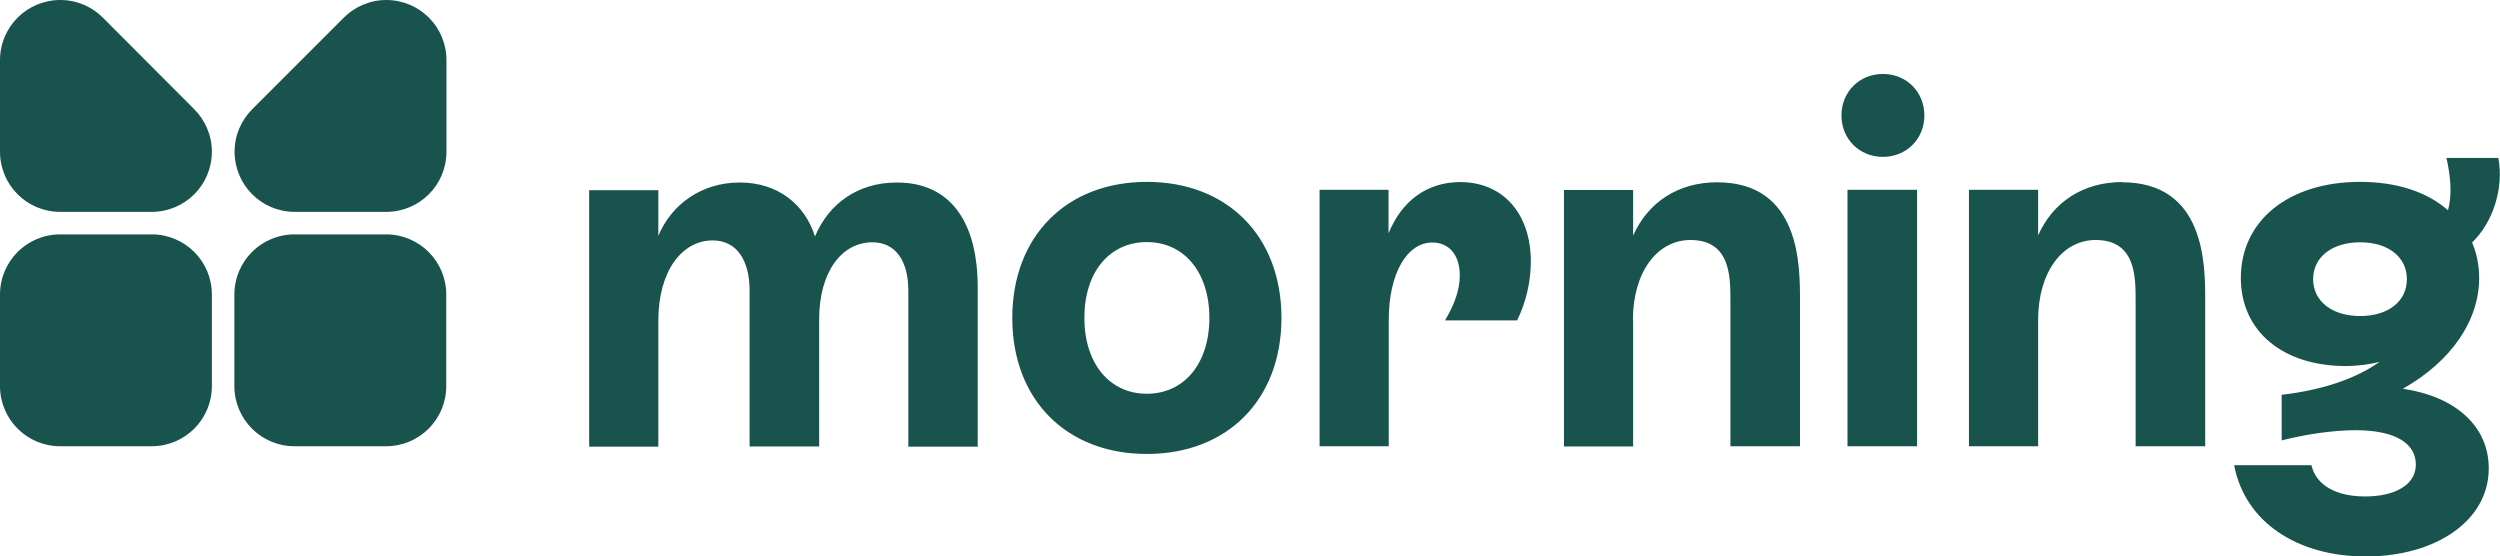<?xml version="1.0" encoding="UTF-8"?>
<svg id="Layer_1" data-name="Layer 1" xmlns="http://www.w3.org/2000/svg" viewBox="0 0 120 26.71">
  <defs>
    <style>
      .cls-1 {
        fill: #18534e;
        stroke-width: 0px;
      }
    </style>
  </defs>
  <path class="cls-1" d="m43.6,21.42v-7.48c0-1.38-.59-2.31-1.72-2.31-1.5,0-2.56,1.45-2.56,3.69v6.11h-3.34v-7.48c0-1.45-.61-2.41-1.77-2.41-1.48,0-2.61,1.48-2.61,3.84v6.06h-3.32v-12.31h3.32v2.19c.64-1.53,2.09-2.56,3.91-2.56s3.12,1.04,3.61,2.59c.66-1.58,2.06-2.59,3.93-2.59,2.56,0,3.88,1.87,3.88,5.05v7.63h-3.34Zm4.99-6.16c0-3.91,2.59-6.53,6.46-6.53s6.46,2.61,6.46,6.53-2.59,6.53-6.46,6.53-6.46-2.61-6.46-6.53Zm3.46,0c0,2.19,1.21,3.64,3,3.64s3-1.45,3-3.64-1.21-3.64-3-3.64-3,1.43-3,3.64Zm18.02-2.04c0,.66-.24,1.38-.71,2.16h3.46c.42-.84.66-1.85.66-2.83,0-2.29-1.33-3.81-3.39-3.81-1.6,0-2.81.91-3.44,2.46v-2.09h-3.31v12.31h3.32v-6.06c0-2.26.89-3.72,2.09-3.72.81,0,1.32.61,1.32,1.57Zm8.31,2.14c0-2.29,1.16-3.84,2.76-3.84,1.92,0,1.92,1.75,1.92,2.91v6.99h3.34v-7.01c0-1.7,0-5.66-3.98-5.66-1.87,0-3.32.96-4.03,2.56v-2.19h-3.32v12.31h3.32v-6.06Zm10.3,6.06h3.34v-12.31h-3.34v12.31Zm1.7-17.87c-1.13,0-1.99.86-1.99,1.99s.86,1.99,1.99,1.99,1.99-.86,1.99-1.99-.86-1.99-1.99-1.99Zm11.48,5.19c-1.87,0-3.32.96-4.03,2.56v-2.19h-3.32v12.31h3.32v-6.06c0-2.29,1.16-3.84,2.76-3.84,1.92,0,1.92,1.75,1.92,2.91v6.99h3.34v-7.01c0-1.7,0-5.66-3.99-5.66Zm17.6,13.74c0,2.54-2.58,4.23-5.9,4.23s-5.81-1.67-6.32-4.38h3.71c.22.96,1.18,1.5,2.58,1.5s2.43-.54,2.43-1.53-.93-1.65-2.9-1.65c-1.08,0-2.41.2-3.54.49v-2.19c2.06-.24,3.61-.81,4.7-1.58-.49.12-1.04.2-1.62.2-3,0-5.04-1.65-5.04-4.23,0-2.74,2.28-4.61,5.73-4.61,1.77,0,3.22.49,4.21,1.36.22-.74.12-1.67-.07-2.51h2.49c.27,1.43-.24,3.08-1.26,4.06.22.51.34,1.09.34,1.7,0,2.02-1.3,3.98-3.66,5.32,2.5.37,4.12,1.78,4.12,3.82Zm-3.93-9.08c0-1.06-.89-1.77-2.24-1.77s-2.26.71-2.26,1.77.91,1.77,2.26,1.77,2.24-.71,2.24-1.77ZM4.96.87c-.52-.54-1.26-.87-2.06-.87C1.29,0,0,1.29,0,2.89v4.39c0,1.6,1.29,2.89,2.89,2.89h4.39c1.6,0,2.89-1.29,2.89-2.89,0-.81-.34-1.54-.87-2.06L4.96.87Zm13.58-.87c-.81,0-1.54.34-2.06.87l-4.35,4.35c-.54.53-.87,1.26-.87,2.06,0,1.6,1.29,2.89,2.89,2.89h4.39c1.6,0,2.89-1.29,2.89-2.89V2.89c0-1.6-1.29-2.89-2.89-2.89ZM7.28,11.25H2.89c-1.6,0-2.89,1.29-2.89,2.89v4.39c0,1.6,1.29,2.89,2.89,2.89h4.39c1.6,0,2.89-1.29,2.89-2.89v-4.39c0-1.6-1.29-2.89-2.89-2.89Zm11.25,0h-4.39c-1.6,0-2.89,1.29-2.89,2.89v4.39c0,1.6,1.29,2.89,2.89,2.89h4.39c1.6,0,2.89-1.29,2.89-2.89v-4.39c0-1.6-1.29-2.89-2.89-2.89Z"/>
</svg>
